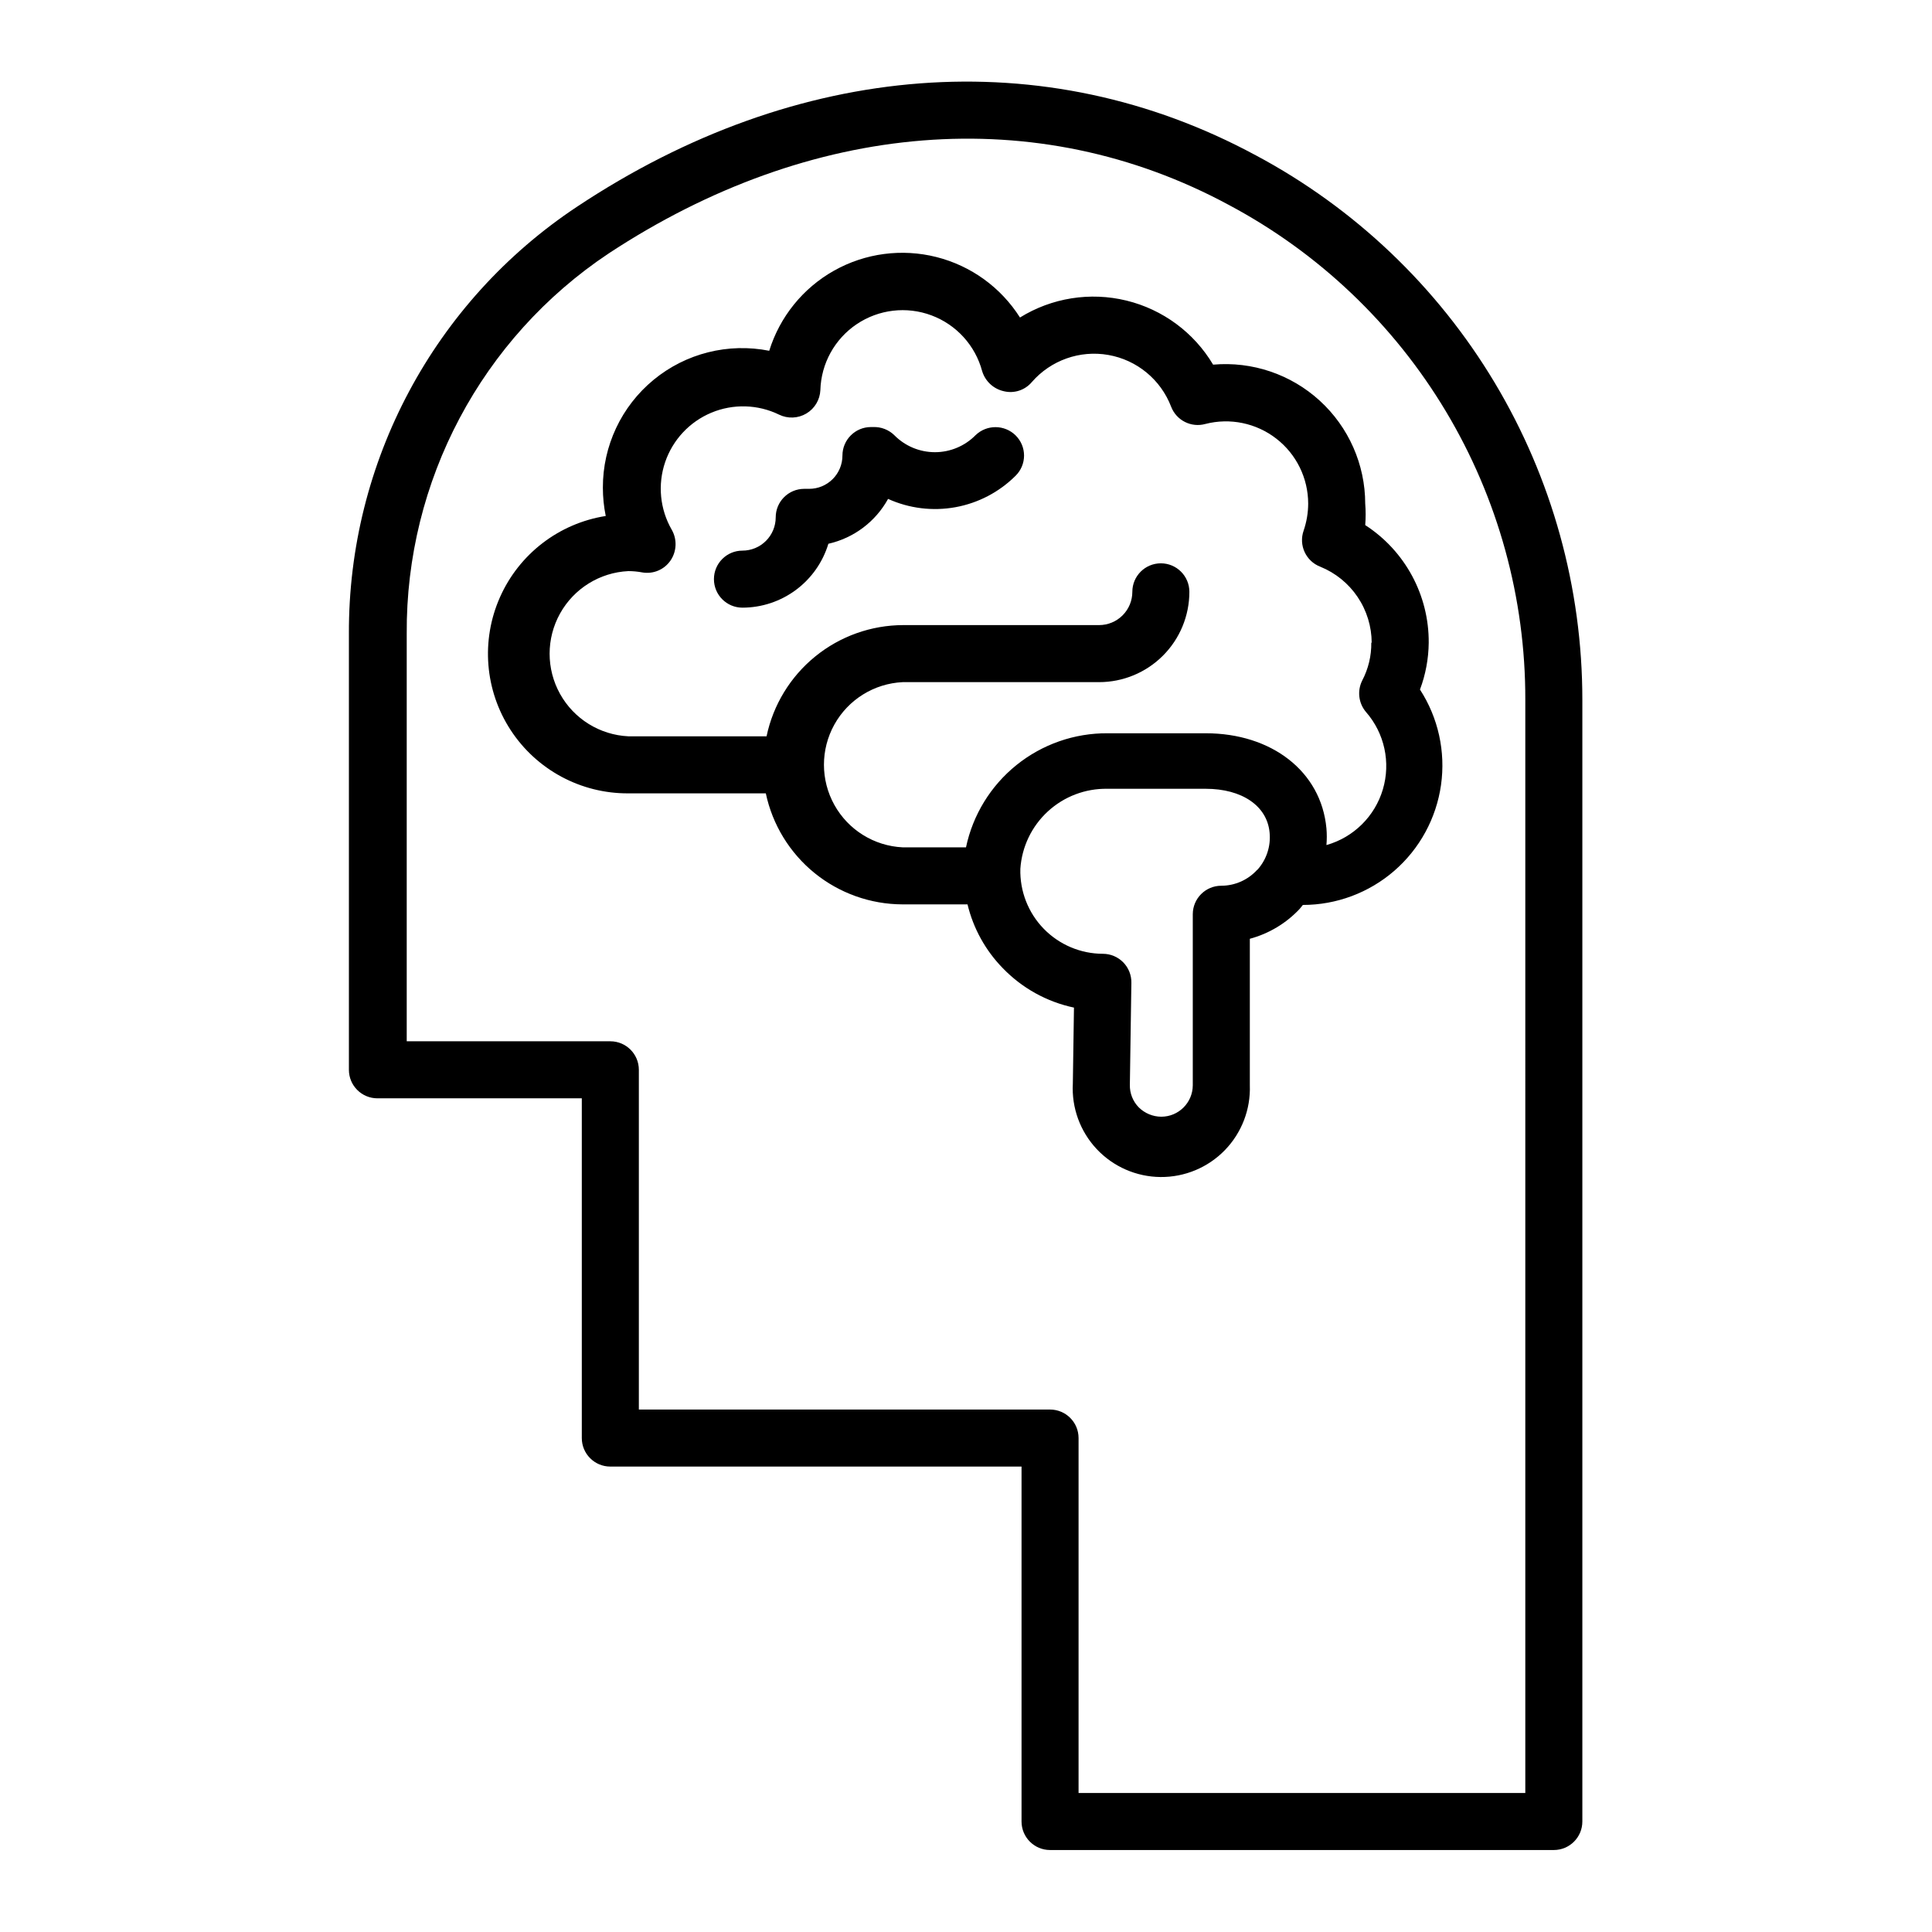 <?xml version="1.0" encoding="UTF-8"?>
<!-- Uploaded to: SVG Repo, www.svgrepo.com, Generator: SVG Repo Mixer Tools -->
<svg fill="#000000" width="800px" height="800px" version="1.1" viewBox="144 144 512 512" xmlns="http://www.w3.org/2000/svg">
 <g>
  <path d="m465.49 240.64c-5.066-8.516-13.344-14.633-22.973-16.984-9.625-2.348-19.793-0.73-28.211 4.488-5.062-7.981-12.988-13.715-22.148-16.027-9.164-2.312-18.863-1.027-27.105 3.594-8.238 4.621-14.395 12.227-17.199 21.25-10.852-2.16-22.098 0.664-30.637 7.691-8.543 7.031-13.48 17.523-13.449 28.582 0 2.523 0.254 5.039 0.758 7.508-12.391 1.957-22.945 10.062-28.031 21.531-5.09 11.465-4.016 24.73 2.848 35.23s18.582 16.805 31.129 16.746h36.477c1.762 8.305 6.32 15.758 12.91 21.113 6.59 5.352 14.82 8.285 23.312 8.309h17.23c1.535 6.359 4.754 12.191 9.32 16.875 5.109 5.305 11.688 8.957 18.891 10.48l-0.301 20.152c-0.348 6.402 1.941 12.668 6.328 17.344 4.391 4.672 10.5 7.348 16.914 7.402 6.41 0.055 12.566-2.512 17.035-7.109 4.469-4.602 6.863-10.824 6.629-17.234v-38.793c5.047-1.355 9.621-4.098 13.199-7.91l0.855-1.059v0.004c8.91-0.004 17.52-3.223 24.246-9.062 6.727-5.844 11.117-13.922 12.367-22.742 1.246-8.824-0.734-17.801-5.578-25.277 1.488-3.965 2.273-8.16 2.316-12.395 0.09-12.59-6.258-24.352-16.828-31.188 0.152-1.895 0.152-3.797 0-5.691-0.016-10.383-4.387-20.277-12.051-27.281-7.66-7-17.914-10.465-28.254-9.547zm11.688 133.86 0.004-0.004c-2.438 2.688-5.894 4.227-9.523 4.234-4.172 0-7.559 3.383-7.559 7.555v45.344c-0.027 4.602-3.762 8.312-8.363 8.312-2.227-0.016-4.359-0.902-5.945-2.469-1.566-1.594-2.422-3.758-2.367-5.992l0.402-27.004v-0.004c0.043-2.027-0.734-3.988-2.156-5.441-1.422-1.449-3.367-2.266-5.398-2.266-5.91-0.012-11.566-2.41-15.684-6.648-4.117-4.242-6.344-9.965-6.184-15.871 0.387-5.82 3-11.273 7.297-15.219 4.293-3.949 9.945-6.094 15.777-5.992h26.047c9.621 0 16.273 4.535 16.93 11.586v0.004c0.363 3.598-0.809 7.184-3.223 9.871zm30.23-60.207c0.047 3.508-0.785 6.973-2.418 10.074-1.355 2.727-0.961 5.996 1.008 8.316 4.91 5.617 6.598 13.363 4.473 20.516-2.125 7.156-7.769 12.723-14.953 14.75 0.129-1.477 0.129-2.961 0-4.434-1.41-15.113-14.559-25.191-31.992-25.191h-25.996c-8.781-0.062-17.316 2.914-24.156 8.422-6.84 5.512-11.566 13.215-13.375 21.809h-16.777c-7.57-0.363-14.418-4.613-18.102-11.238-3.688-6.625-3.688-14.684 0-21.309 3.684-6.621 10.531-10.871 18.102-11.234h52.043c6.348 0 12.434-2.523 16.922-7.012s7.008-10.574 7.008-16.922c0-4.172-3.383-7.555-7.555-7.555-4.176 0-7.559 3.383-7.559 7.555 0 2.34-0.93 4.582-2.582 6.234-1.652 1.656-3.898 2.582-6.234 2.582h-51.895c-8.5 0.016-16.738 2.953-23.332 8.32-6.594 5.363-11.145 12.832-12.891 21.152h-36.625c-7.574-0.363-14.418-4.613-18.102-11.234-3.688-6.625-3.688-14.684 0-21.309 3.684-6.625 10.527-10.875 18.102-11.238 1.25 0.004 2.496 0.121 3.727 0.355 2.891 0.488 5.805-0.75 7.457-3.176 1.652-2.438 1.77-5.606 0.301-8.16-3.121-5.434-3.754-11.941-1.742-17.875 2.012-5.93 6.477-10.711 12.258-13.125 5.781-2.41 12.32-2.223 17.949 0.52 2.305 1.121 5.019 1.008 7.223-0.301 2.203-1.309 3.598-3.641 3.711-6.199 0.199-7.039 3.789-13.551 9.633-17.48 5.844-3.93 13.227-4.797 19.82-2.328 6.598 2.469 11.594 7.969 13.422 14.77 0.816 2.703 3.035 4.746 5.793 5.34 2.711 0.645 5.555-0.293 7.356-2.418 5.035-5.801 12.742-8.535 20.305-7.203s13.875 6.535 16.625 13.703c1.391 3.637 5.316 5.621 9.07 4.586 6.527-1.684 13.469-0.25 18.797 3.879 5.332 4.125 8.453 10.488 8.457 17.23-0.008 2.434-0.418 4.852-1.207 7.152-1.363 3.867 0.602 8.113 4.434 9.574 4.008 1.629 7.445 4.414 9.867 8.004s3.723 7.816 3.734 12.148z"/>
  <path d="m402.52 259.34c-2.84 2.875-6.711 4.496-10.754 4.496s-7.918-1.621-10.758-4.496c-1.488-1.457-3.508-2.242-5.59-2.168h-0.605c-4.176 0-7.559 3.383-7.559 7.559 0 2.336-0.93 4.578-2.582 6.234-1.652 1.652-3.894 2.582-6.234 2.582h-1.312 0.004c-4.176 0-7.559 3.383-7.559 7.555 0 2.34-0.93 4.582-2.582 6.234-1.652 1.656-3.894 2.586-6.234 2.586-4.172 0-7.555 3.383-7.555 7.555 0 4.176 3.383 7.559 7.555 7.559 5.109-0.008 10.082-1.656 14.18-4.707 4.102-3.047 7.113-7.332 8.594-12.223 6.731-1.52 12.488-5.848 15.82-11.891 5.59 2.531 11.82 3.297 17.859 2.199s11.602-4.008 15.945-8.344c1.426-1.41 2.231-3.332 2.231-5.34 0-2.008-0.805-3.93-2.231-5.34-2.941-2.902-7.66-2.926-10.633-0.051z"/>
  <path d="m476.83 185.18c-55.922-30.23-121.52-25.191-179.91 13.602-37.906 25.145-60.629 67.668-60.457 113.16v115.57c0 4.172 3.383 7.555 7.559 7.555h54.16v90.031c0 4.176 3.383 7.559 7.555 7.559h108.98v94.059c0 4.176 3.383 7.559 7.555 7.559h133.51c4.172 0 7.555-3.383 7.555-7.559v-297.25c0.008-29.633-8.039-58.707-23.273-84.121s-37.09-46.211-63.23-60.168zm71.391 433.98h-118.39v-94.062c0-4.172-3.383-7.555-7.559-7.555h-108.97v-90.031c0-4.176-3.383-7.559-7.559-7.559h-53.957v-108.02c-0.262-40.453 19.844-78.324 53.504-100.76 53.605-35.266 113.51-40.305 164.39-12.848 23.77 12.66 43.645 31.559 57.48 54.664 13.84 23.105 21.121 49.543 21.062 76.477z"/>
 </g>
</svg>